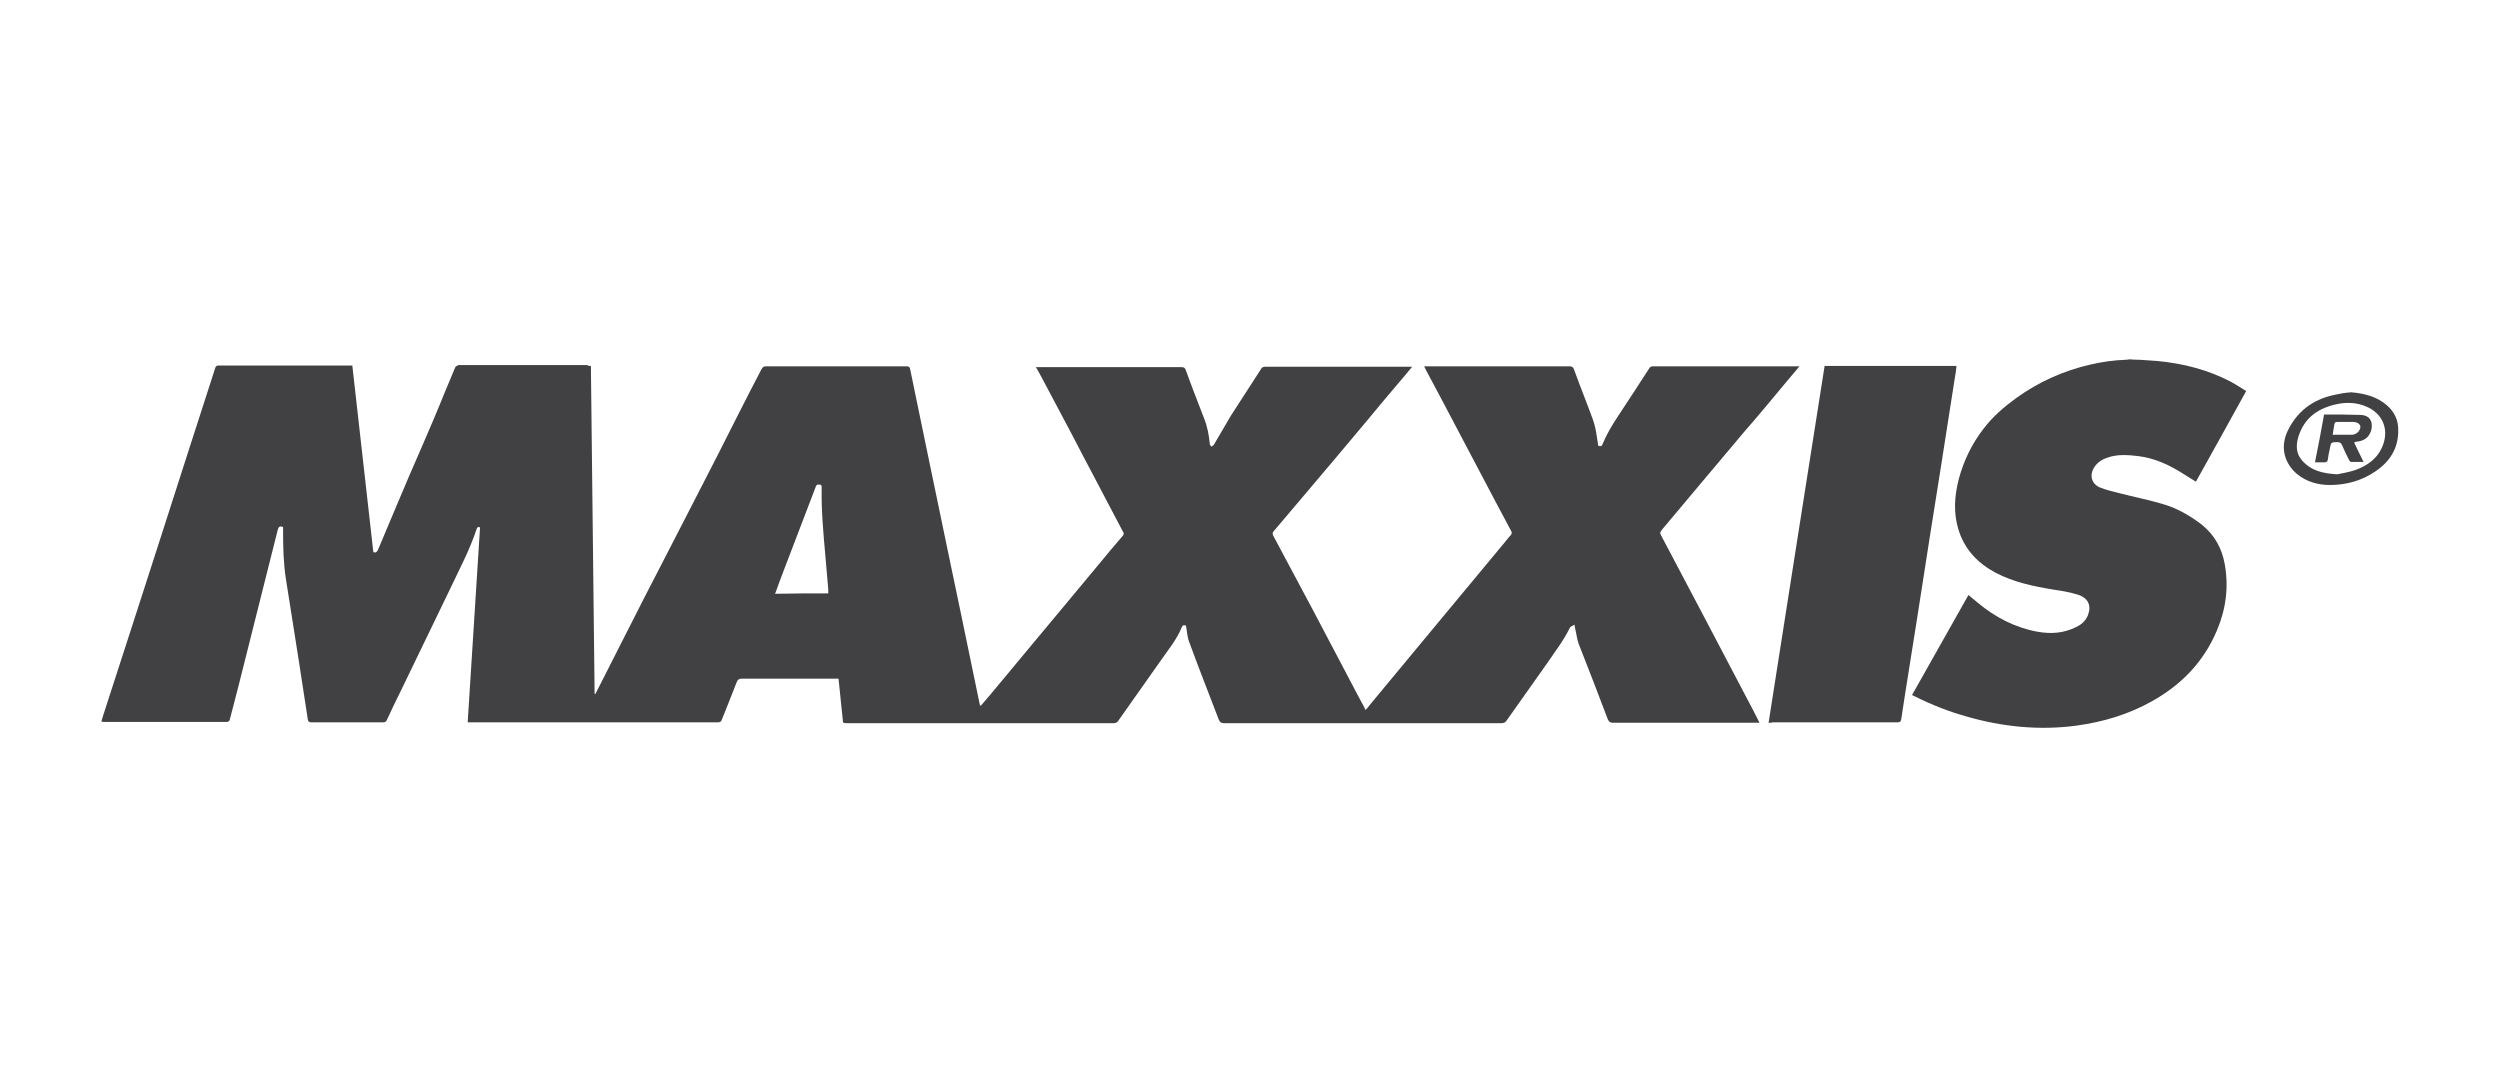 <?xml version="1.0" encoding="utf-8"?>
<!-- Generator: Adobe Illustrator 26.4.1, SVG Export Plug-In . SVG Version: 6.00 Build 0)  -->
<svg version="1.1" id="Layer_1" xmlns="http://www.w3.org/2000/svg" xmlns:xlink="http://www.w3.org/1999/xlink" x="0px" y="0px"
	 viewBox="0 0 606.7 264" style="enable-background:new 0 0 606.7 264;" xml:space="preserve">
<style type="text/css">
	.st0{fill:#414042;}
</style>
<g>
	<path class="st0" d="M519.1,87.3c1.5,0.1,3,0.2,4.4,0.3c6.3,0.6,12.2,2.1,17.8,5c1.3,0.7,2.5,1.5,3.8,2.3
		c-4.1,7.4-8.1,14.7-12.2,22c-1.1-0.7-2.1-1.3-3.2-2c-3.3-2.1-6.8-3.7-10.7-4.2c-2.5-0.3-5-0.5-7.4,0.3c-1.3,0.4-2.5,1.1-3.3,2.3
		c-1.3,1.9-0.8,4.1,1.3,5c1.5,0.6,3.2,1,4.8,1.4c3.5,0.9,7,1.6,10.4,2.6c3.5,1,6.6,2.8,9.5,5c3.1,2.5,4.9,5.7,5.6,9.6
		c1,5.6,0.3,10.9-1.9,16.1c-3.2,7.6-8.6,13.2-15.8,17.2c-5.7,3.2-11.8,5-18.3,5.9c-9,1.2-17.9,0.3-26.6-2.2
		c-4.3-1.2-8.4-2.8-12.4-4.8c-0.3-0.1-0.5-0.3-0.9-0.4c4.6-8.1,9.1-16.2,13.7-24.3c0.8,0.6,1.5,1.3,2.3,1.9c4.2,3.5,9,6,14.4,7
		c3.3,0.6,6.5,0.4,9.6-1.2c1.2-0.6,2.2-1.5,2.7-2.8c0.9-2.3,0.1-4.2-2.5-5c-1.9-0.6-3.8-0.9-5.8-1.2c-4.9-0.8-9.7-1.8-14.1-4.1
		c-4.3-2.3-7.5-5.6-9-10.4c-1.3-4.2-1-8.3,0.1-12.5c1.2-4.4,3.2-8.5,6-12.1c2.2-2.9,5-5.3,7.9-7.4c5.4-3.9,11.4-6.6,17.9-8.1
		c2.9-0.7,5.9-1.1,8.9-1.2c0.2,0,0.5-0.1,0.7-0.1C517.8,87.3,518.4,87.3,519.1,87.3z"/>
	<path class="st0" d="M143.4,88.8c0.3,26.6,0.6,53.1,0.9,79.6c0,0,0.1,0,0.1,0.1c0.1-0.2,0.2-0.3,0.3-0.5c2.2-4.3,4.3-8.5,6.5-12.8
		c3.5-6.9,7-13.8,10.6-20.7c2.4-4.6,4.7-9.2,7.1-13.8c3.6-7,7.2-14,10.7-21c1.7-3.4,3.5-6.8,5.2-10.1c0.3-0.5,0.5-0.7,1.1-0.7
		c11.3,0,22.7,0,34,0c0.6,0,0.9,0.1,1,0.8c2.3,11.3,4.7,22.6,7,33.8c1.8,8.5,3.5,17,5.3,25.4c1.5,7.4,3.1,14.8,4.6,22.2
		c0,0,0.1,0.1,0.2,0.2c0.8-0.9,1.6-1.9,2.4-2.8c2.8-3.4,5.6-6.7,8.4-10.1c3-3.6,6-7.2,9-10.8c3-3.6,6-7.2,8.9-10.7
		c1.9-2.3,3.8-4.6,5.8-6.9c0.4-0.5,0.1-0.9-0.1-1.2c-2-3.9-4.1-7.7-6.1-11.6c-2.2-4.1-4.3-8.2-6.4-12.2c-2.3-4.4-4.7-8.8-7-13.2
		c-0.5-0.9-0.9-1.7-1.5-2.7c0.4,0,0.7,0,0.9,0c11.5,0,22.9,0,34.4,0c0.7,0,0.9,0.2,1.1,0.8c1.4,3.9,2.9,7.7,4.4,11.6
		c0.8,2,1.2,4.1,1.4,6.3c0,0.2,0.3,0.4,0.4,0.6c0.2-0.2,0.5-0.3,0.6-0.5c1.4-2.3,2.7-4.7,4.1-7c2.4-3.8,4.9-7.5,7.3-11.3
		c0.2-0.4,0.5-0.6,1-0.6c11.7,0,23.3,0,35,0c0.2,0,0.3,0,0.7,0c-0.9,1.1-1.7,2.1-2.5,3c-2.8,3.3-5.6,6.6-8.3,9.9
		c-2.4,2.9-4.9,5.8-7.3,8.7c-2.7,3.2-5.5,6.5-8.2,9.7c-2.4,2.8-4.8,5.7-7.2,8.5c-0.5,0.5-0.4,0.9-0.1,1.4c3.2,5.9,6.3,11.9,9.5,17.8
		c3.6,6.9,7.3,13.8,10.9,20.7c0.6,1.2,1.3,2.3,1.9,3.6c0.4-0.4,0.7-0.8,1-1.2c3.2-3.9,6.5-7.8,9.7-11.7c4.4-5.3,8.8-10.6,13.2-15.9
		c3.3-3.9,6.5-7.9,9.8-11.8c0.5-0.6,1-1.3,1.5-1.8c0.4-0.4,0.3-0.7,0.1-1.1c-1.4-2.6-2.7-5.1-4.1-7.7c-4.2-8-8.4-15.9-12.6-23.9
		c-1.3-2.5-2.7-5-4-7.5c-0.1-0.2-0.2-0.5-0.4-0.8c0.3,0,0.6,0,0.8,0c11.5,0,23,0,34.5,0c0.6,0,0.9,0.2,1.1,0.8
		c1.5,4.2,3.2,8.3,4.7,12.5c0.6,1.8,0.8,3.7,1.1,5.5c0,0.1,0,0.3,0.1,0.5c0.4,0.1,0.8,0.2,1-0.4c1-2.4,2.3-4.6,3.7-6.7
		c2.6-3.9,5.1-7.8,7.7-11.8c0.1-0.2,0.5-0.4,0.7-0.4c11.8,0,23.5,0,35.3,0c0.1,0,0.2,0,0.4,0c-1.1,1.3-2.2,2.6-3.2,3.8
		c-3.4,4.1-6.8,8.2-10.3,12.2c-3.5,4.2-7.1,8.4-10.6,12.6c-3.1,3.7-6.3,7.5-9.4,11.2c-0.3,0.4-0.4,0.7-0.1,1.2
		c3.5,6.6,6.9,13.1,10.4,19.7c3.5,6.6,6.9,13.2,10.4,19.8c0.9,1.7,1.8,3.4,2.7,5.2c0.1,0.2,0.2,0.4,0.4,0.8c-0.4,0-0.7,0-1,0
		c-11.5,0-23.1,0-34.6,0c-0.6,0-0.9-0.2-1.2-0.8c-2.3-6.1-4.7-12.3-7.1-18.4c-0.4-1.1-0.5-2.3-0.8-3.5c-0.1-0.3-0.1-0.6-0.2-1.1
		c-0.5,0.3-0.9,0.4-1.1,0.7c-1.5,3.1-3.6,5.8-5.5,8.6c-3.3,4.7-6.6,9.3-9.9,14c-0.3,0.4-0.6,0.6-1.2,0.6c-22.5,0-44.9,0-67.4,0
		c-0.6,0-0.9-0.2-1.2-0.8c-2.4-6.3-4.9-12.6-7.2-18.9c-0.5-1.2-0.5-2.6-0.8-4c-0.3,0-0.7-0.3-1,0.4c-1.2,3-3.3,5.5-5.1,8.1
		c-3.4,4.9-6.9,9.7-10.3,14.6c-0.3,0.5-0.7,0.6-1.2,0.6c-4.1,0-8.2,0-12.3,0c-17.4,0-34.8,0-52.3,0c-1.1,0-1,0-1.1-1.1
		c-0.3-3.2-0.7-6.4-1-9.7c-0.3,0-0.6,0-0.8,0c-7.6,0-15.1,0-22.7,0c-0.7,0-0.9,0.2-1.2,0.8c-1.2,3.1-2.4,6.1-3.6,9.1
		c-0.2,0.6-0.5,0.7-1.1,0.7c-16.4,0-32.9,0-49.3,0c-3.4,0-6.9,0-10.3,0c-0.3,0-0.6,0-1,0c1-15.8,2-31.6,3-47.3
		c-0.4-0.2-0.7-0.1-0.8,0.3c-1.7,5.2-4.3,10-6.6,14.9c-3.9,8.1-7.8,16.1-11.7,24.2c-1.2,2.4-2.4,4.9-3.5,7.3
		c-0.2,0.4-0.4,0.6-0.9,0.6c-5.8,0-11.6,0-17.4,0c-0.6,0-0.8-0.2-0.9-0.7c-0.7-4.6-1.4-9.2-2.1-13.7c-1.1-6.8-2.1-13.6-3.2-20.3
		c-0.6-3.8-0.7-7.7-0.7-11.6c0-0.4,0-0.7,0-1.1c-0.8-0.3-1.1-0.1-1.3,0.7c-3.2,12.6-6.3,25.2-9.5,37.8c-0.7,2.7-1.4,5.4-2.1,8.1
		c-0.1,0.5-0.3,0.7-0.9,0.7c-9.8,0-19.6,0-29.5,0c-0.2,0-0.4,0-0.8-0.1c0.3-0.9,0.5-1.8,0.8-2.6c2.6-8,5.2-16.1,7.8-24.1
		c4-12.5,8.1-25,12.1-37.6c2.3-7.1,4.6-14.3,6.9-21.4c0.1-0.4,0.3-0.7,0.8-0.7c10.7,0,21.4,0,32.1,0c0.1,0,0.1,0,0.4,0
		c1.7,15.1,3.4,30.2,5.1,45.3c0.6,0.2,0.8,0,1.1-0.5c1.6-3.8,3.2-7.6,4.8-11.4c1.9-4.5,3.8-9,5.8-13.5c1.9-4.4,3.8-8.8,5.6-13.3
		c0.9-2.1,1.7-4.1,2.6-6.2c0.1-0.2,0.5-0.4,0.8-0.5c0.1-0.1,0.2,0,0.4,0c10.3,0,20.5,0,30.8,0C142.7,88.8,143,88.8,143.4,88.8z
		 M201,144c0-0.4,0-0.7,0-1c-0.2-2.7-0.5-5.4-0.7-8.1c-0.5-5.6-1-11.1-0.9-16.7c0-0.4-0.1-0.6-0.6-0.6c-0.6-0.1-0.8,0.3-0.9,0.7
		c-2.8,7.2-5.5,14.5-8.3,21.7c-0.5,1.3-1,2.7-1.5,4.1C192.5,144,196.7,144,201,144z"/>
	<path class="st0" d="M429.2,175.4c4.5-29,9.1-57.8,13.6-86.6c10.7,0,21.3,0,32,0c-0.1,1-0.2,2-0.4,2.9c-1.1,7-2.2,14.1-3.3,21.1
		c-0.9,5.7-1.8,11.3-2.7,17c-1.1,7.3-2.3,14.6-3.4,21.8c-0.9,5.7-1.8,11.3-2.7,17c-0.3,2-0.6,3.9-0.9,5.9c-0.1,0.7-0.4,0.8-1,0.8
		c-4.7,0-9.3,0-14,0c-5.4,0-10.8,0-16.3,0C430,175.4,429.7,175.4,429.2,175.4z"/>
	<path class="st0" d="M570.6,95.2c3.4,0.3,6.3,1.1,8.7,3.2c1.8,1.6,2.7,3.5,2.7,5.9c0.1,4.3-1.9,7.6-5.4,10
		c-3.3,2.3-7.1,3.4-11.2,3.4c-2.9,0-5.7-0.8-8-2.7c-2.9-2.5-4.2-6.3-2.2-10.5c2.6-5.3,6.9-8,12.5-8.9
		C568.8,95.3,569.9,95.3,570.6,95.2z M567.2,115.1c1.1-0.2,2.7-0.5,4.3-1c3.1-1.1,5.6-2.9,6.8-6.1c1.5-4-0.2-7.8-4.2-9.4
		c-2.2-0.9-4.4-1-6.6-0.6c-4.7,0.9-8.2,3.2-9.7,7.9c-0.7,2.2-0.6,4.3,1,6C560.9,114.2,563.6,114.9,567.2,115.1z"/>
	<path class="st0" d="M573.6,112.1c-1.1,0-2,0-3,0c-0.2,0-0.4-0.2-0.5-0.4c-0.6-1.2-1.2-2.4-1.7-3.6c-0.2-0.5-0.5-0.8-1.1-0.8
		c-1.6,0-1.6,0-1.9,1.6c-0.2,0.9-0.4,1.8-0.5,2.7c-0.1,0.4-0.3,0.6-0.7,0.6c-0.8,0-1.6,0-2.4,0c0.8-3.9,1.5-7.7,2.2-11.6
		c1.6,0,3.1,0,4.5,0c1.5,0,3,0.1,4.5,0.1c2,0.1,2.9,1.5,2.5,3.5c-0.5,2-1.8,2.8-3.6,3c-0.1,0-0.3,0-0.4,0.1c0,0-0.1,0.1-0.2,0.1
		C572,108.8,572.7,110.4,573.6,112.1z M566.1,105.5c1.7,0,3.2,0,4.8,0c0.3,0,0.6-0.2,0.9-0.3c0.7-0.4,1.1-1.2,1-1.8
		c-0.1-0.5-0.8-1-1.7-1c-1.3,0-2.6,0-3.9,0c-0.4,0-0.6,0.1-0.7,0.6C566.4,103.7,566.2,104.6,566.1,105.5z"/>
</g>
</svg>

